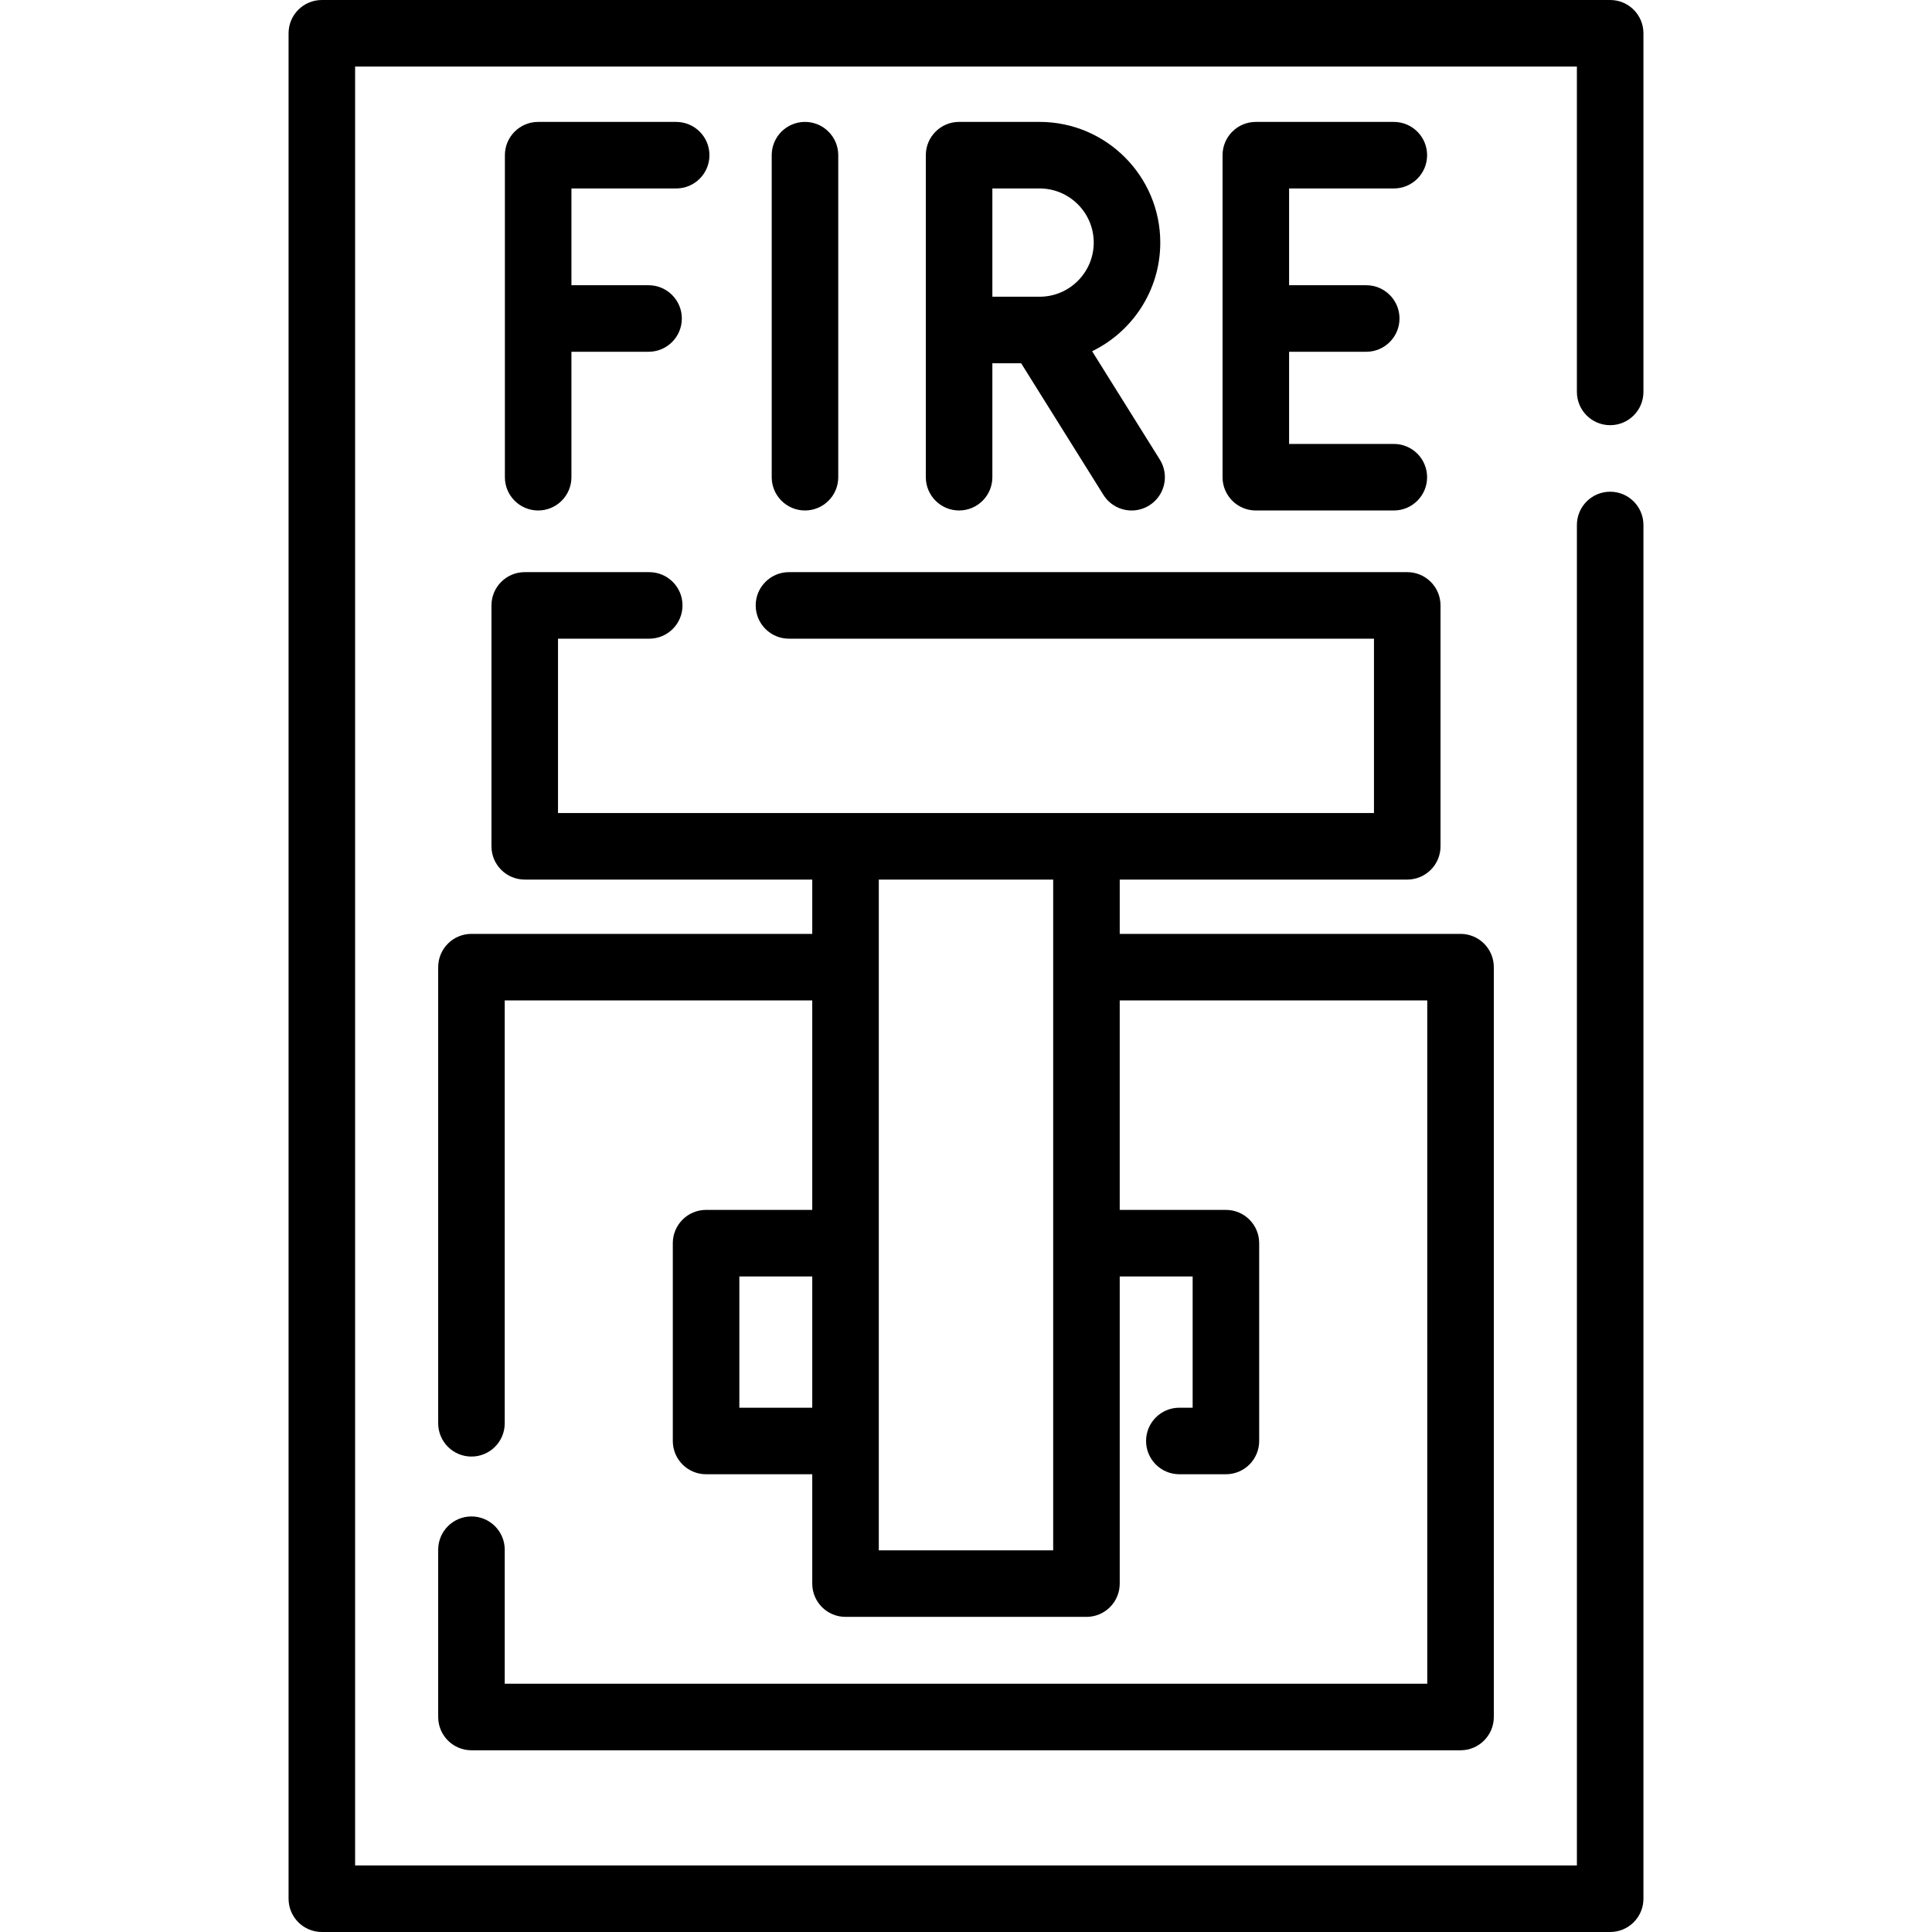 <?xml version="1.0" encoding="iso-8859-1"?>
<!-- Uploaded to: SVG Repo, www.svgrepo.com, Generator: SVG Repo Mixer Tools -->
<svg fill="#000000" height="800px" width="800px" version="1.1" id="Layer_1" xmlns="http://www.w3.org/2000/svg" xmlns:xlink="http://www.w3.org/1999/xlink" 
	 viewBox="0 0 512 512" xml:space="preserve">
<g>
	<g>
		<path d="M426.709,112.678c4.871,0,8.818-3.948,8.818-8.817V8.817c0-4.87-3.947-8.817-8.818-8.817H85.291
			c-4.87,0-8.817,3.948-8.817,8.817v494.365c0,4.87,3.948,8.817,8.817,8.817h341.419c4.871,0,8.818-3.948,8.818-8.817V139.129
			c0-4.87-3.947-8.817-8.818-8.817c-4.871,0-8.817,3.948-8.817,8.817v355.236H94.108V17.635h323.784v86.225
			C417.892,108.73,421.84,112.678,426.709,112.678z"/>
	</g>
</g>
<g>
	<g>
		<path d="M387.059,247.487h-90.318v-14.39h76.195c4.871,0,8.817-3.948,8.817-8.818v-63.838c0-4.87-3.947-8.817-8.817-8.817H209.085
			c-4.87,0-8.817,3.948-8.817,8.817s3.948,8.817,8.817,8.817h155.032v46.203H147.878v-46.203h24.176c4.87,0,8.818-3.948,8.818-8.817
			s-3.948-8.817-8.818-8.817h-32.994c-4.87,0-8.817,3.948-8.817,8.817v63.838c0,4.87,3.948,8.818,8.817,8.818h76.195v14.39h-90.314
			c-4.87,0-8.818,3.948-8.818,8.817v120.883c0,4.87,3.948,8.817,8.818,8.817c4.87,0,8.817-3.948,8.817-8.817V265.122h81.497v55.513
			h-28.137c-4.87,0-8.817,3.948-8.817,8.817v52.424c0,4.87,3.948,8.817,8.817,8.817h28.137v28.98c0,4.87,3.948,8.817,8.817,8.817
			h63.851c4.871,0,8.817-3.948,8.817-8.817v-81.403h19.324v34.789h-3.526c-4.871,0-8.817,3.948-8.817,8.817s3.947,8.817,8.817,8.817
			h12.343c4.871,0,8.817-3.948,8.817-8.817v-52.424c0-4.87-3.947-8.817-8.817-8.817h-28.142v-55.513h81.5V446.21H133.758v-35.517
			c0-4.871-3.948-8.819-8.817-8.819s-8.817,3.948-8.817,8.817v44.334c0,4.87,3.948,8.817,8.817,8.817h262.118
			c4.871,0,8.818-3.948,8.818-8.817V256.305C395.877,251.435,391.93,247.487,387.059,247.487z M215.255,373.059h-19.32V338.27h19.32
			V373.059z M279.106,410.857H232.89v-177.76h46.216V410.857z"/>
	</g>
</g>
<g>
	<g>
		<path d="M179.193,49.942c4.87,0,8.817-3.948,8.817-8.817c0-4.87-3.948-8.817-8.817-8.817h-36.575c-4.87,0-8.817,3.948-8.817,8.817
			v85.34c0,4.87,3.948,8.817,8.817,8.817s8.817-3.948,8.817-8.817V93.222h20.442c4.87,0,8.817-3.948,8.817-8.817
			s-3.948-8.817-8.817-8.817h-20.441V49.942H179.193z"/>
	</g>
</g>
<g>
	<g>
		<path d="M213.329,32.307c-4.87,0-8.817,3.948-8.817,8.817v85.34c0,4.87,3.948,8.817,8.817,8.817s8.817-3.947,8.817-8.816V41.125
			C222.147,36.255,218.199,32.307,213.329,32.307z"/>
	</g>
</g>
<g>
	<g>
		<path d="M369.381,117.647h-27.757V93.222h20.442c4.871,0,8.817-3.948,8.817-8.817s-3.947-8.817-8.817-8.817h-20.442V49.942h27.757
			c4.871,0,8.817-3.948,8.817-8.817c0-4.87-3.947-8.817-8.817-8.817h-36.575c-4.871,0-8.817,3.948-8.817,8.817v85.34
			c0,4.87,3.947,8.817,8.817,8.817h36.575c4.871,0,8.817-3.948,8.817-8.817S374.251,117.647,369.381,117.647z"/>
	</g>
</g>
<g>
	<g>
		<path d="M307.367,121.793l-17.946-28.713c10.682-5.185,18.065-16.141,18.065-28.791c0-17.635-14.347-31.982-31.981-31.982h-21.335
			c-4.87,0-8.817,3.948-8.817,8.817v85.34c0,4.87,3.948,8.817,8.817,8.817s8.817-3.948,8.817-8.817V96.27h7.63l21.794,34.869
			c1.673,2.676,4.546,4.145,7.485,4.145c1.597,0,3.212-0.433,4.666-1.341C308.692,131.362,309.948,125.921,307.367,121.793z
			 M275.504,78.635h-12.517V49.942h12.517c7.911,0,14.347,6.436,14.347,14.347S283.414,78.635,275.504,78.635z"/>
	</g>
</g>
</svg>